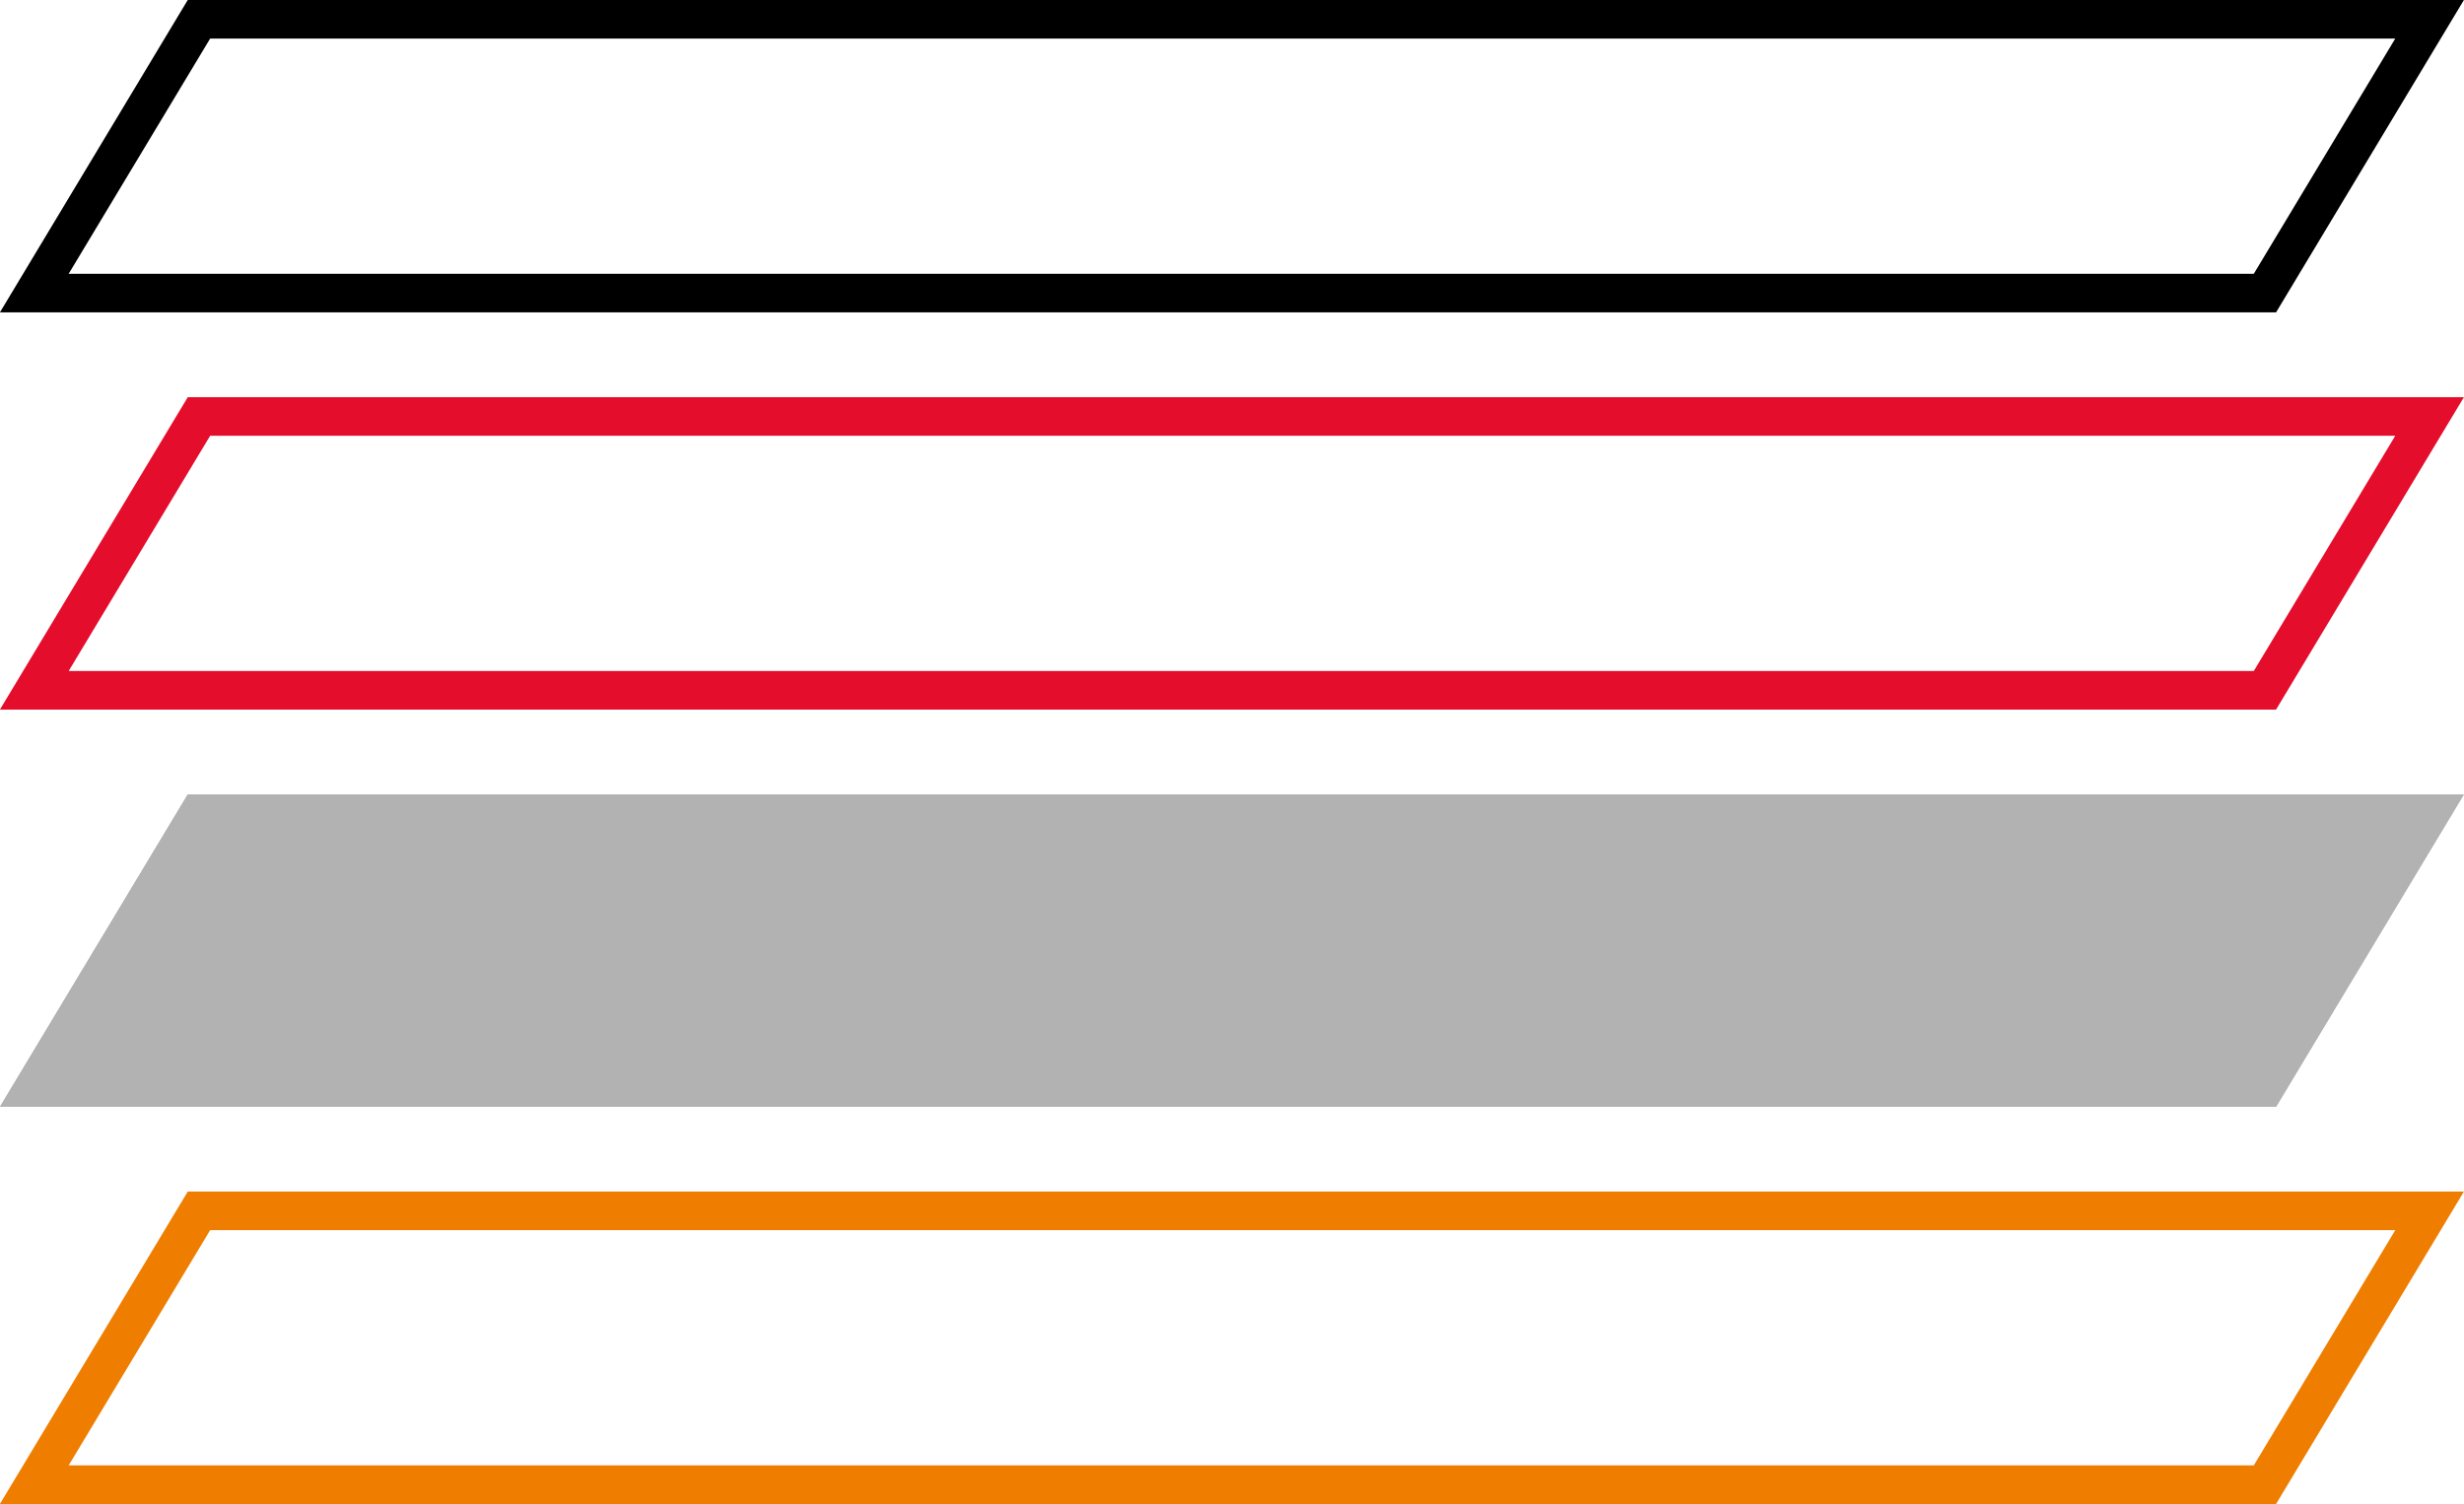 <svg id="cluster-racing" xmlns="http://www.w3.org/2000/svg" width="77" height="47" viewBox="0 0 77 47">
  <g id="Empty">
    <path id="Custom" d="M-44.9-5h71.13l-5.87,9.762h-71.13ZM24.085-3.795H-44.2l-4.421,7.351H19.664Z" transform="translate(50.767 5)"/>
    <path id="Road" d="M-44.9-5h71.13l-5.87,9.762h-71.13ZM24.085-3.795H-44.2l-4.421,7.351H19.664Z" transform="translate(50.767 17.413)" fill="#e40d2c"/>
    <path id="Racing" d="M-44.9-5h71.13l-5.87,9.762h-71.13ZM24.085-3.795H-44.2l-4.421,7.351H19.664Z" transform="translate(50.767 29.826)" fill="#b2b2b2"/>
    <path id="Off-road" d="M-44.9-5h71.13l-5.87,9.762h-71.13ZM24.085-3.795H-44.2l-4.421,7.351H19.664Z" transform="translate(50.767 42.238)" fill="#ef7d00"/>
  </g>
  <g id="Full" transform="translate(0 12.413)">
    <path id="Racing-2" data-name="Racing" d="M-44.9-5h71.13l-5.87,9.762h-71.13Z" transform="translate(50.767 17.413)" fill="#b2b2b2"/>
  </g>
</svg>
